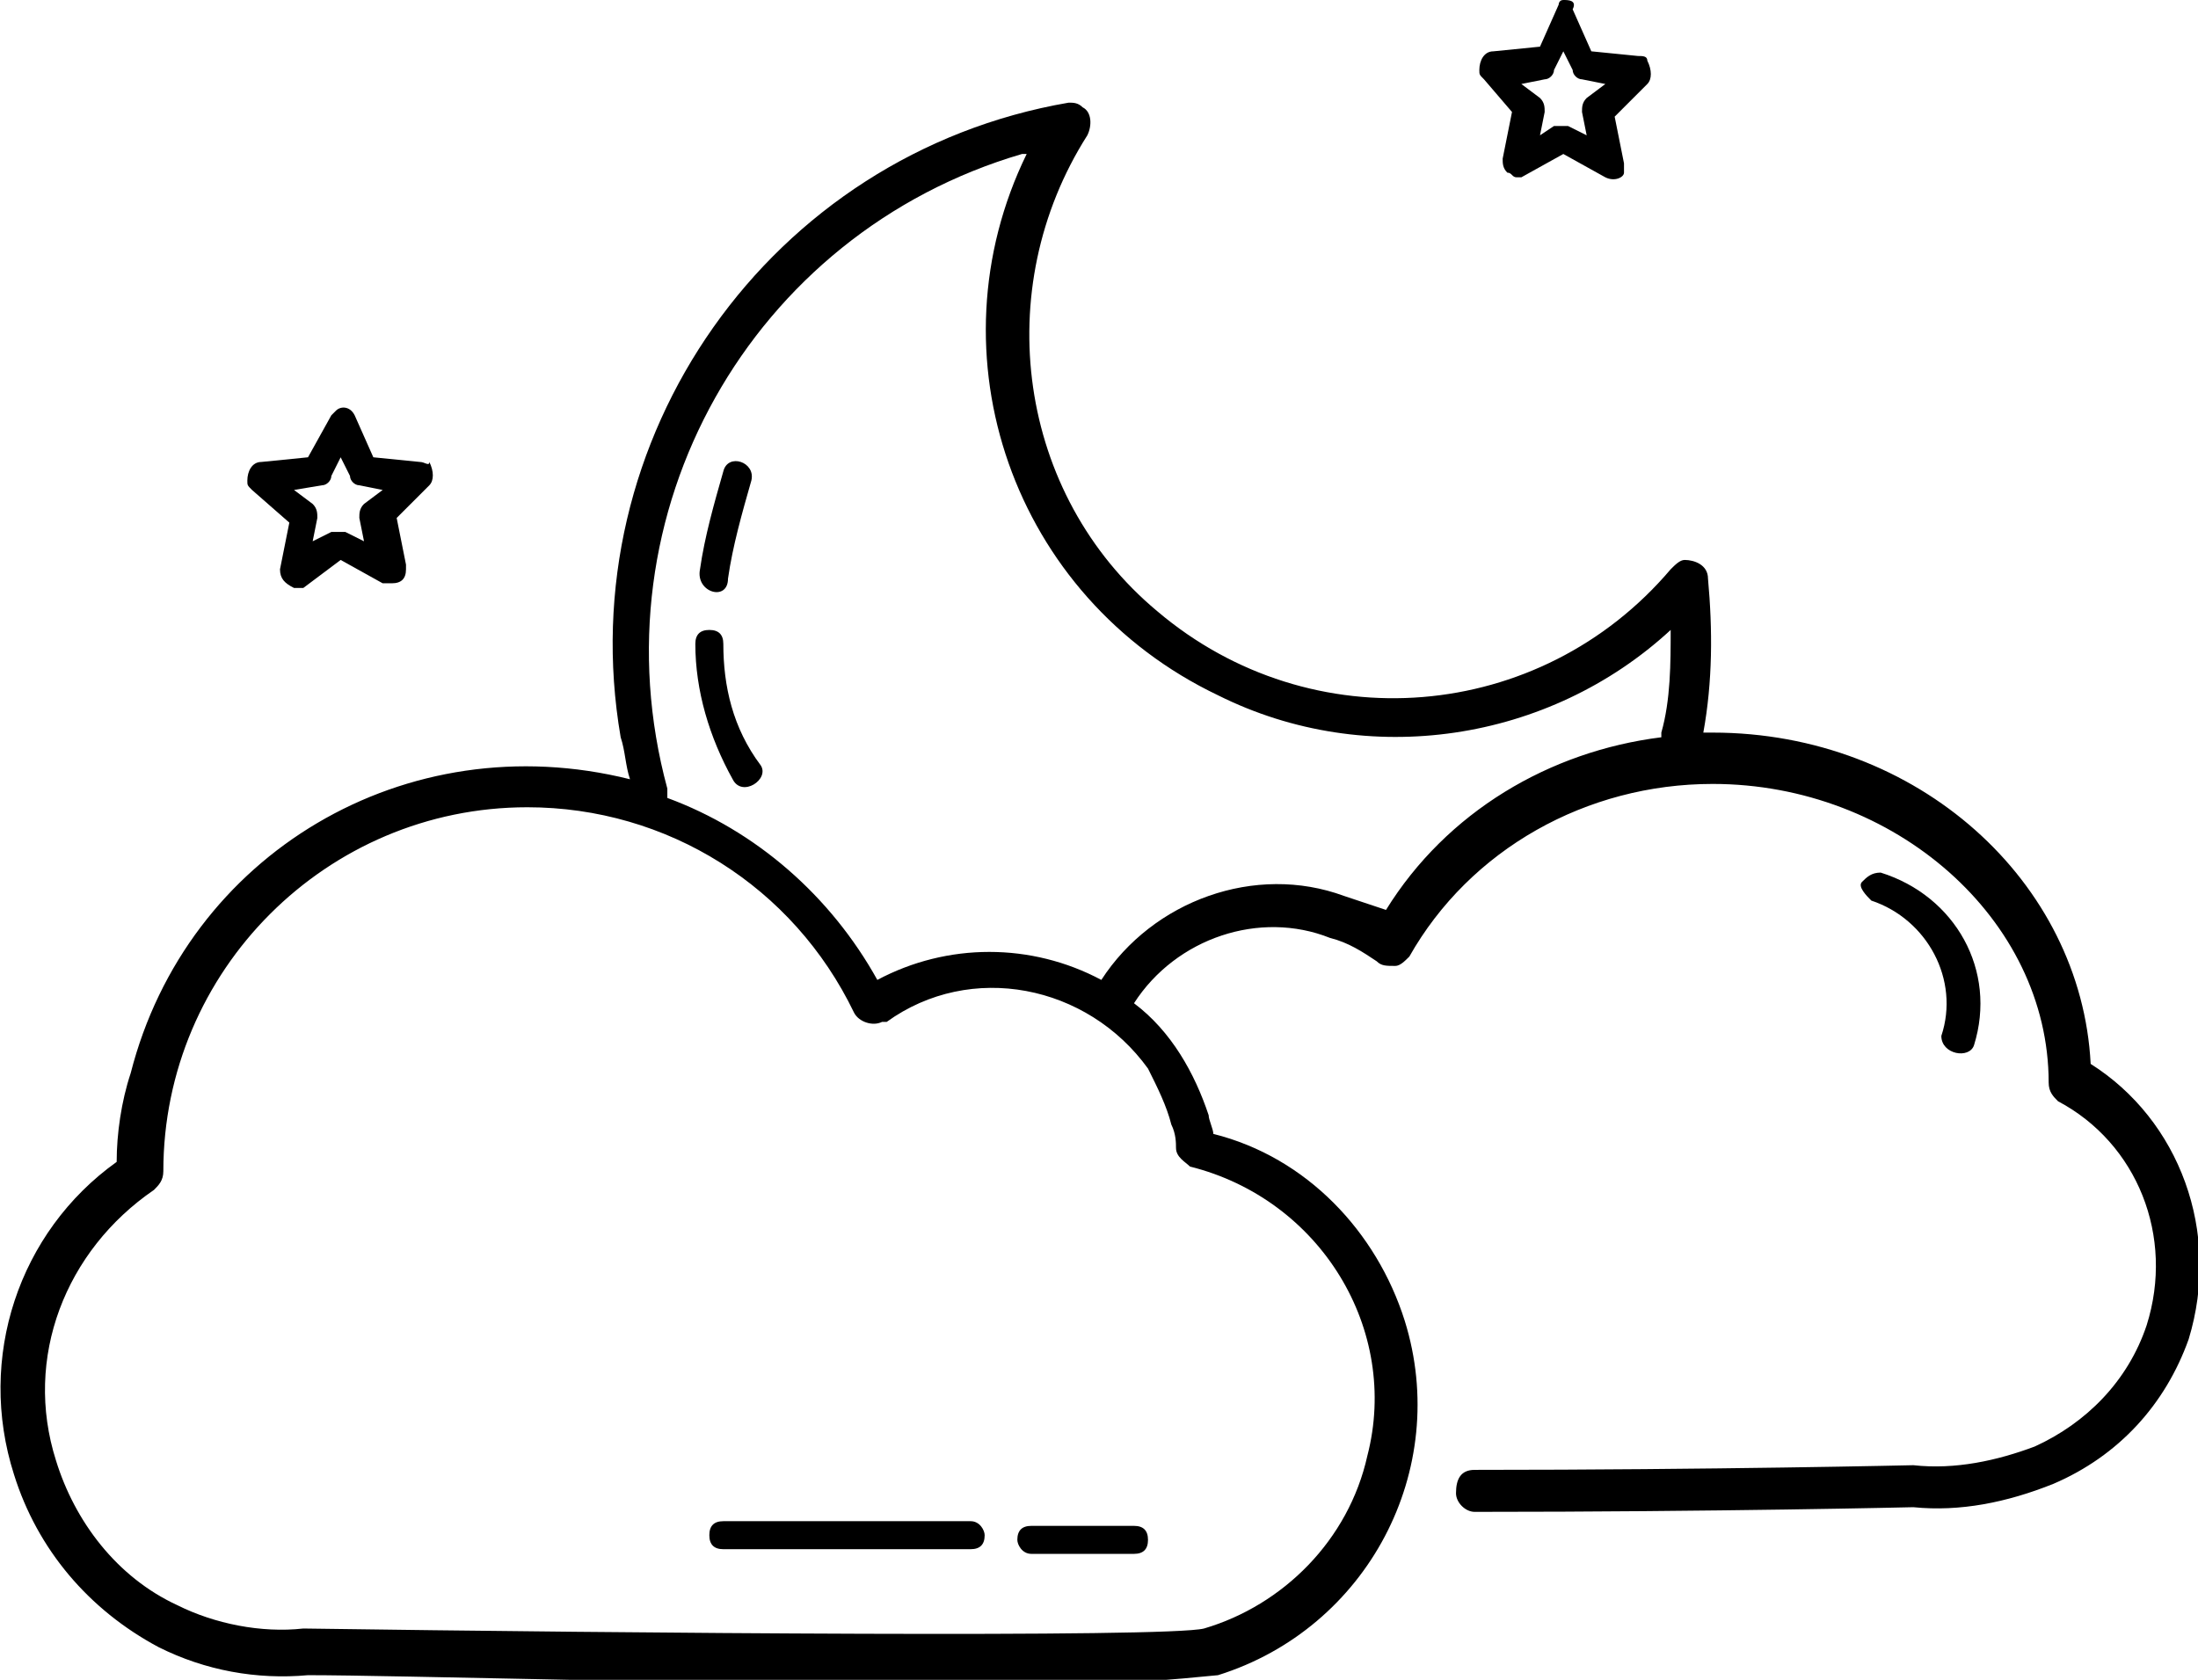 <?xml version="1.0" encoding="UTF-8"?>
<!-- Generator: Adobe Illustrator 22.1.0, SVG Export Plug-In . SVG Version: 6.00 Build 0)  -->
<svg version="1.1" id="Calque_1" xmlns="http://www.w3.org/2000/svg" xmlns:xlink="http://www.w3.org/1999/xlink" x="0px" y="0px" viewBox="0 0 47.1 36" style="enable-background:new 0 0 47.1 36;" xml:space="preserve">
<path id="Tracé_190" d="M22.1,33.3h2.2c0.2,0,0.3-0.1,0.3-0.3c0-0.2-0.1-0.3-0.3-0.3h-2.2c-0.2,0-0.3,0.1-0.3,0.3  C21.8,33.1,21.9,33.3,22.1,33.3z"/>
<path id="Tracé_191" d="M20.8,32.6h-5.3c-0.2,0-0.3,0.1-0.3,0.3c0,0.2,0.1,0.3,0.3,0.3l0,0h5.3c0.2,0,0.3-0.1,0.3-0.3  C21.1,32.8,21,32.6,20.8,32.6z"/>
<path id="Tracé_192" d="M44.8,22.8c-0.2-3.9-3.7-7.1-8.1-7.1c-0.1,0-0.1,0-0.2,0c0.2-1.1,0.2-2.2,0.1-3.3c0-0.3-0.3-0.4-0.5-0.4  c-0.1,0-0.2,0.1-0.3,0.2c-2.8,3.3-7.7,3.7-11,0.9c-3-2.5-3.6-6.9-1.5-10.2c0.1-0.2,0.1-0.5-0.1-0.6c-0.1-0.1-0.2-0.1-0.3-0.1  c-6.4,1.1-10.7,7.2-9.6,13.6c0.1,0.3,0.1,0.6,0.2,0.9C8.7,15.5,4,18.3,2.8,23c-0.2,0.6-0.3,1.3-0.3,1.9c-2.1,1.5-3,4.2-2.2,6.7  c0.5,1.6,1.6,2.9,3.1,3.7c1,0.5,2.1,0.7,3.2,0.6c1.9,0,8.6,0.2,13.6,0.2c2,0.1,3.9,0,5.9-0.2c3.2-1,5-4.4,4-7.6  c-0.6-1.9-2.1-3.5-4.1-4c0-0.1-0.1-0.3-0.1-0.4c-0.3-0.9-0.8-1.8-1.6-2.4c0.9-1.4,2.7-2,4.2-1.4c0.4,0.1,0.7,0.3,1,0.5  c0.1,0.1,0.2,0.1,0.4,0.1c0.1,0,0.2-0.1,0.3-0.2c1.3-2.3,3.8-3.7,6.5-3.7c3.9,0,7.2,2.9,7.2,6.4c0,0.2,0.1,0.3,0.2,0.4  c1.7,0.9,2.5,2.9,1.9,4.8c-0.4,1.2-1.3,2.1-2.4,2.6c-0.8,0.3-1.7,0.5-2.6,0.4c0,0-4.3,0.1-9.4,0.1c-0.3,0-0.4,0.2-0.4,0.5  c0,0.2,0.2,0.4,0.4,0.4l0,0c5.2,0,9.4-0.1,9.4-0.1c1,0.1,2-0.1,3-0.5c1.4-0.6,2.4-1.7,2.9-3.1C47.6,26.4,46.7,24,44.8,22.8z   M25.1,24.1c0.1,0.2,0.1,0.4,0.1,0.5c0,0.2,0.2,0.3,0.3,0.4c2.8,0.7,4.5,3.5,3.8,6.2c-0.4,1.8-1.8,3.2-3.5,3.7  c-0.8,0.2-12.3,0.1-19.3,0c-0.9,0.1-1.9-0.1-2.7-0.5c-1.3-0.6-2.2-1.8-2.6-3.1c-0.7-2.2,0.2-4.5,2.1-5.8c0.1-0.1,0.2-0.2,0.2-0.4  c0-4.3,3.5-7.8,7.8-7.8c3,0,5.7,1.7,7,4.4c0.1,0.2,0.4,0.3,0.6,0.2c0,0,0,0,0.1,0c1.8-1.3,4.3-0.8,5.6,1  C24.8,23.3,25,23.7,25.1,24.1L25.1,24.1z M35.6,15.8c-2.4,0.3-4.6,1.6-5.9,3.7c-0.3-0.1-0.6-0.2-0.9-0.3c-1.9-0.7-4.1,0.1-5.2,1.8  c-1.5-0.8-3.3-0.8-4.8,0c-1-1.8-2.6-3.2-4.5-3.9c0-0.1,0-0.2,0-0.2C12.7,11,16.1,5,21.9,3.3c0,0,0.1,0,0.1,0  c-2.1,4.3-0.3,9.5,4.1,11.6c3.2,1.6,7.1,1,9.7-1.4c0,0.7,0,1.5-0.2,2.2C35.6,15.7,35.6,15.8,35.6,15.8z"/>
<path id="Tracé_193" d="M42.3,22.4c0.5-1.6-0.4-3.2-2-3.7c-0.2,0-0.3,0.1-0.4,0.2s0.1,0.3,0.2,0.4c1.2,0.4,1.9,1.7,1.5,2.9  C41.6,22.6,42.2,22.7,42.3,22.4z"/>
<path id="Tracé_194" d="M15.6,12.4c0.1-0.7,0.3-1.4,0.5-2.1c0.1-0.4-0.5-0.6-0.6-0.2c-0.2,0.7-0.4,1.4-0.5,2.1  C14.9,12.7,15.6,12.9,15.6,12.4z"/>
<path id="Tracé_195" d="M15.5,13.8c0-0.2-0.1-0.3-0.3-0.3c-0.2,0-0.3,0.1-0.3,0.3c0,1,0.3,2,0.8,2.9c0.2,0.4,0.8,0,0.6-0.3  C15.7,15.6,15.5,14.7,15.5,13.8z"/>
<path id="Tracé_196" d="M32.4,2.4l-0.2,1c0,0.1,0,0.2,0.1,0.3c0.1,0,0.1,0.1,0.2,0.1c0.1,0,0.1,0,0.1,0l0.9-0.5l0.9,0.5  c0.2,0.1,0.4,0,0.4-0.1c0-0.1,0-0.1,0-0.2l-0.2-1l0.7-0.7c0.1-0.1,0.1-0.3,0-0.5c0-0.1-0.1-0.1-0.2-0.1l-1-0.1l-0.4-0.9  C33.8,0,33.6,0,33.5,0c-0.1,0-0.1,0.1-0.1,0.1l-0.4,0.9l-1,0.1c-0.2,0-0.3,0.2-0.3,0.4c0,0.1,0,0.1,0.1,0.2L32.4,2.4z M33.1,1.7  c0.1,0,0.2-0.1,0.2-0.2l0.2-0.4l0.2,0.4c0,0.1,0.1,0.2,0.2,0.2l0.5,0.1l-0.4,0.3c-0.1,0.1-0.1,0.2-0.1,0.3l0.1,0.5l-0.4-0.2  c-0.1,0-0.2,0-0.3,0L33,2.9l0.1-0.5c0-0.1,0-0.2-0.1-0.3l-0.4-0.3L33.1,1.7z"/>
<path id="Tracé_197" d="M6.2,11.2l-0.2,1c0,0.2,0.1,0.3,0.3,0.4c0.1,0,0.1,0,0.2,0L7.3,12l0.9,0.5c0,0,0.1,0,0.2,0  c0.2,0,0.3-0.1,0.3-0.3c0,0,0,0,0-0.1l-0.2-1l0.7-0.7c0.1-0.1,0.1-0.3,0-0.5C9.2,10,9.1,9.9,9,9.9l-1-0.1L7.6,8.9  C7.5,8.7,7.3,8.7,7.2,8.8c0,0-0.1,0.1-0.1,0.1L6.6,9.8l-1,0.1c-0.2,0-0.3,0.2-0.3,0.4c0,0.1,0,0.1,0.1,0.2L6.2,11.2z M6.9,10.4  c0.1,0,0.2-0.1,0.2-0.2l0.2-0.4l0.2,0.4c0,0.1,0.1,0.2,0.2,0.2l0.5,0.1l-0.4,0.3c-0.1,0.1-0.1,0.2-0.1,0.3l0.1,0.5l-0.4-0.2  c-0.1,0-0.2,0-0.3,0l-0.4,0.2l0.1-0.5c0-0.1,0-0.2-0.1-0.3l-0.4-0.3L6.9,10.4z"/>
</svg>
